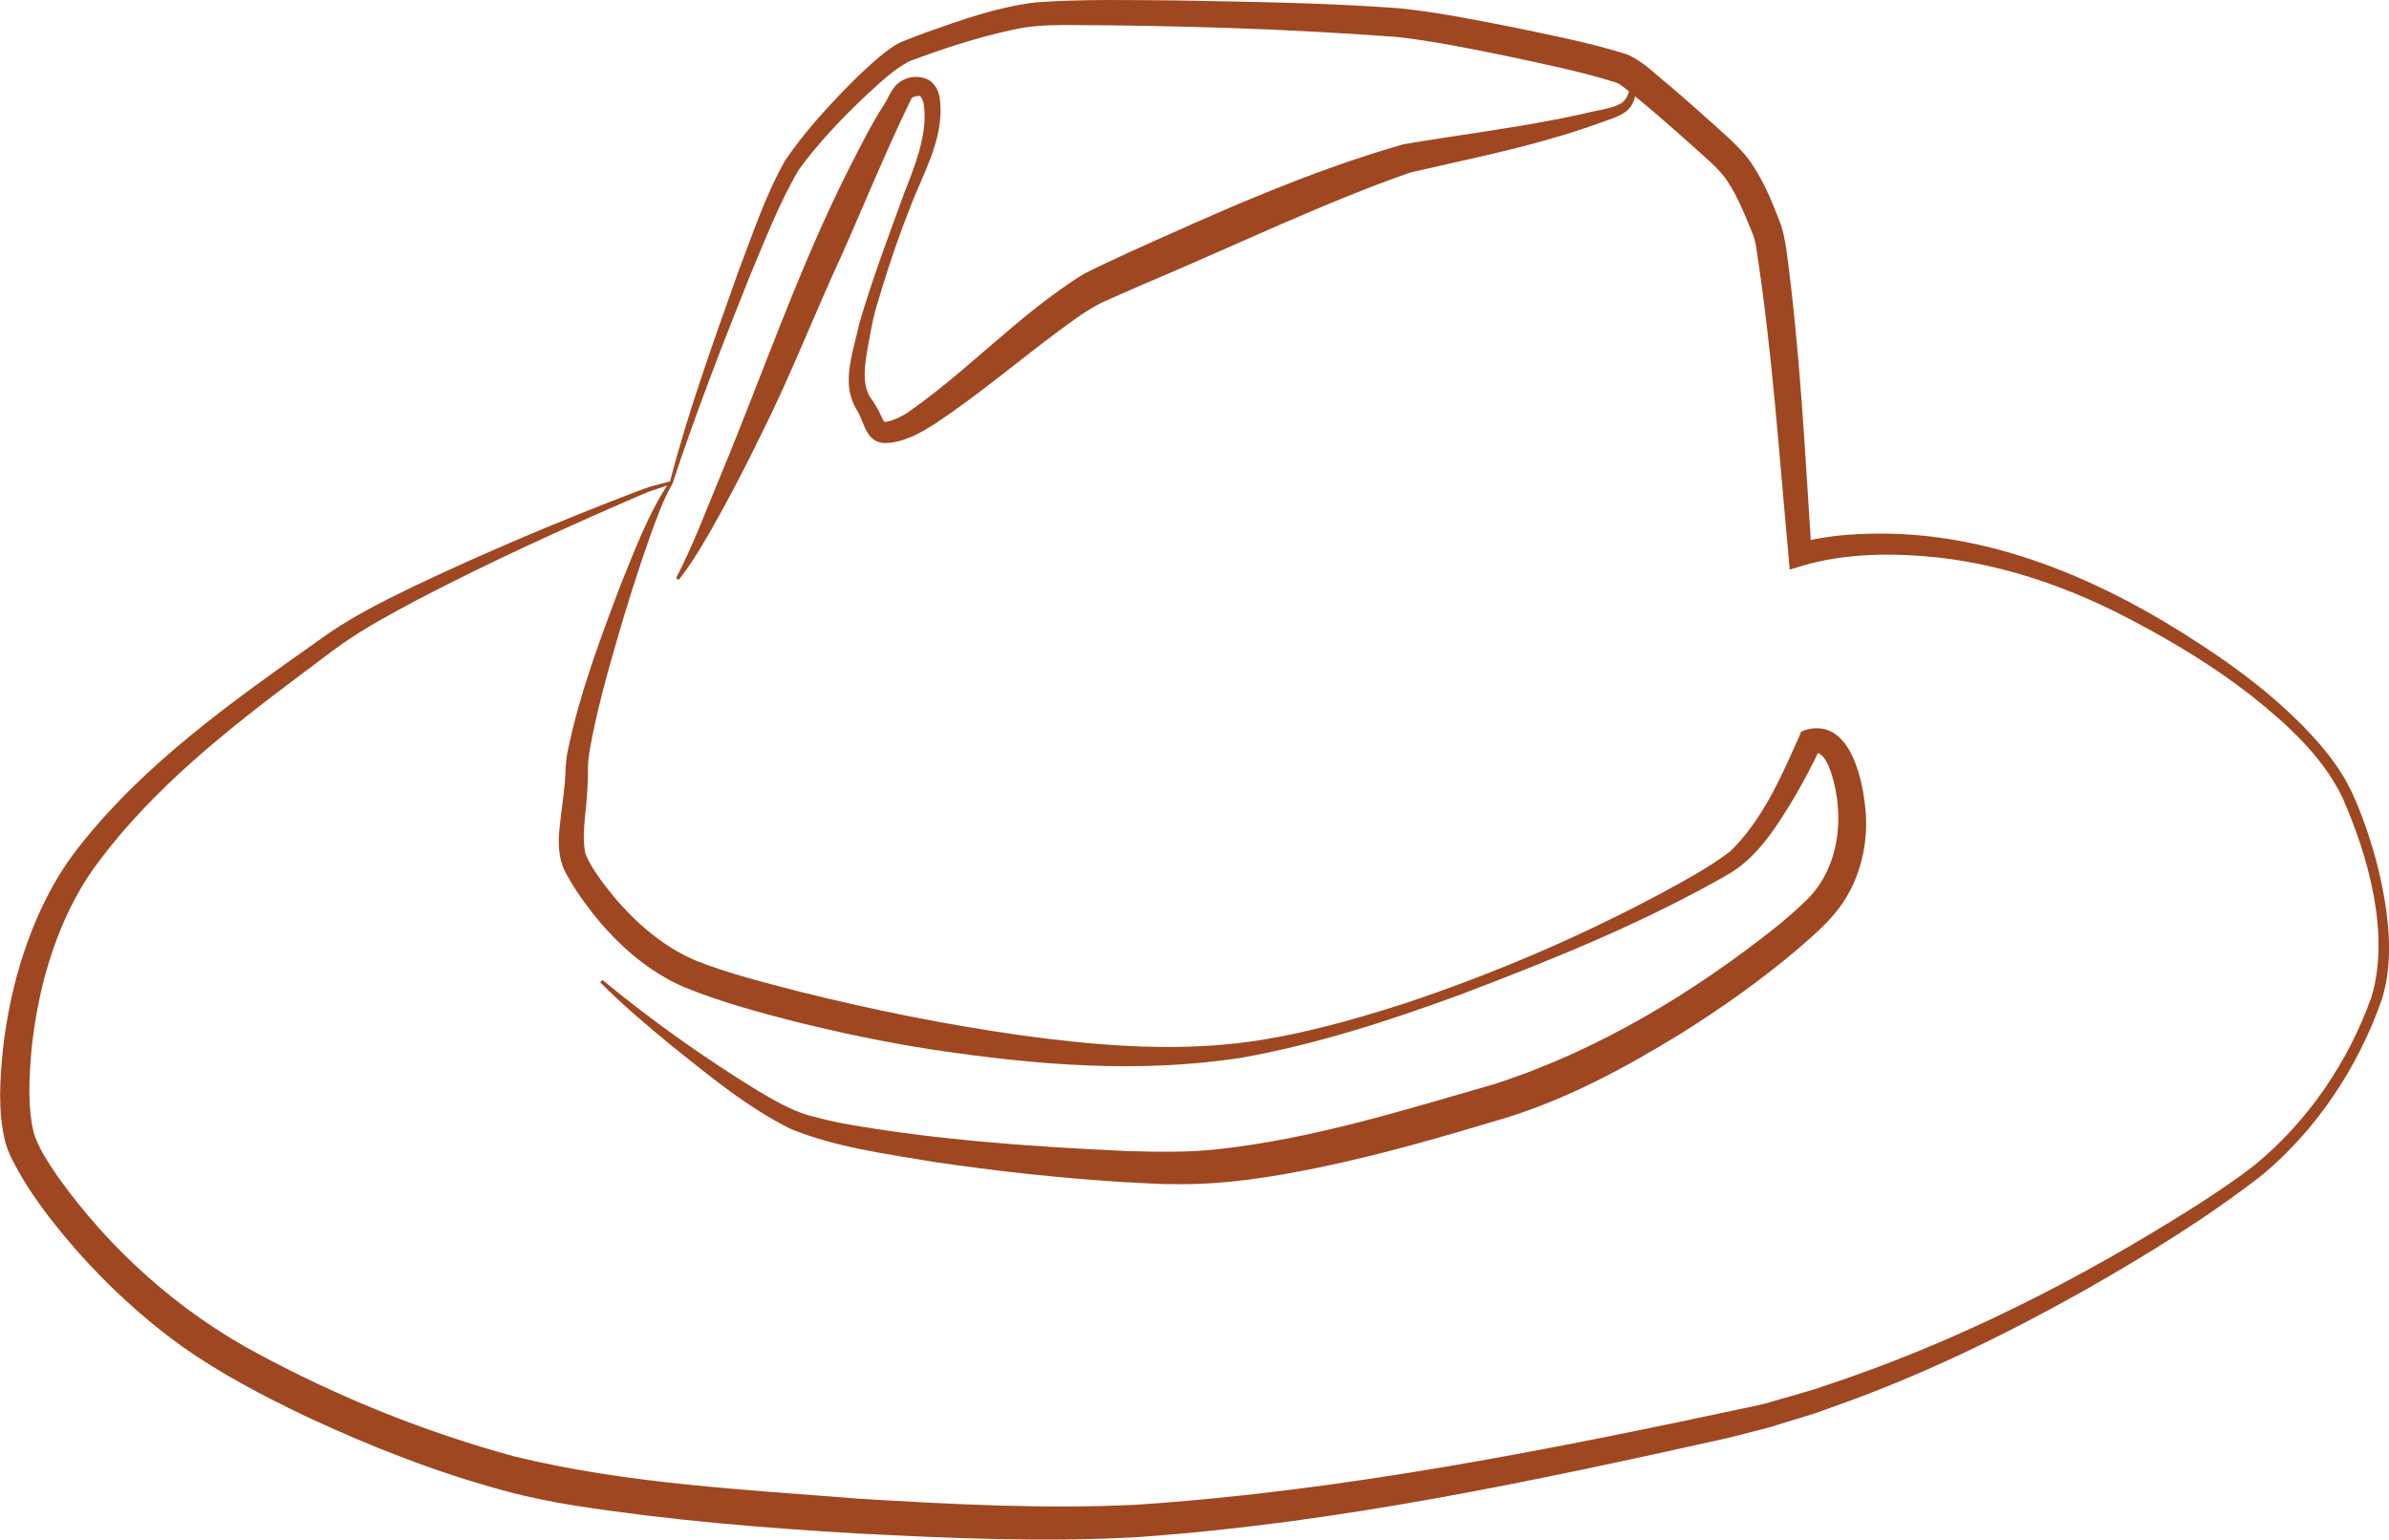 <?xml version="1.0" encoding="UTF-8"?>
<svg xmlns="http://www.w3.org/2000/svg" id="Calque_2" data-name="Calque 2" viewBox="0 0 498.83 321.56">
  <defs>
    <style>
      .cls-1 {
        fill: #9f4721;
      }
    </style>
  </defs>
  <g>
    <path class="cls-1" d="m139.9,100.55c3.88-14.92,9.18-29.47,14.33-44,2.99-7.78,5.57-15.72,9.7-23.02,4.15-6.11,9.17-11.56,14.38-16.78,2.71-2.62,5.44-5.28,8.65-7.34.48-.3,1.08-.56,1.6-.79,1.23-.52,3.53-1.37,4.8-1.85,7.47-2.64,14.92-5.31,22.88-6.27,9.77-.72,19.53-.47,29.26-.41,15.56.3,31.01.47,46.57,1.63,7.9.8,15.45,2.33,23.18,3.83,8.23,1.73,16.33,3.25,24.43,5.79,3.58,1.53,6.09,4.31,9.03,6.63,2.97,2.54,5.87,5.11,8.76,7.71,2.74,2.48,6.64,5.74,8.55,8.9,2.66,4.07,4.21,8.18,5.84,12.35.49,1.53.85,3.34,1.09,4.88,2.91,21.19,3.92,42.51,5.32,63.82,0,0-3.1-2.14-3.1-2.14,5.05-1.39,10.05-1.89,15.07-2.01,25.05-.73,48.83,9.65,69.35,23.19,8.24,5.35,16.1,11.4,22.87,18.64,3.37,3.61,6.47,7.6,8.62,12.18,2.08,4.51,3.67,9.19,4.98,13.94,1.27,4.77,2.21,9.63,2.62,14.58.38,4.99.16,10.09-1.4,14.9-4.93,13.99-13.41,26.84-24.81,36.4-11.64,9.08-24.19,16.75-36.98,24.06-17.11,9.61-34.82,18.22-53.4,24.7-3.8,1.47-8.44,2.7-12.32,3.96,0,0-1.79.47-1.79.47l-7.19,1.84c-40.61,9.03-81.46,17.75-123.05,20.69-19.7,1.13-39.28.26-58.91-.76-19.63-1.15-39.11-2.75-58.6-5.78-4.9-.77-9.88-1.77-14.67-3.07-14.38-3.85-28.23-9.31-41.69-15.6-9-4.3-17.79-8.9-25.99-14.7-8.19-5.89-15.52-12.74-22.13-20.23-4.95-5.75-9.67-11.71-13.14-18.58-.61-1.19-1.2-2.59-1.54-3.91-1.56-6.36-1.07-13.1-.44-19.39.58-5,1.5-9.94,2.78-14.8,2.64-9.72,6.71-19.24,12.97-27.21,13.73-17.54,32.21-30.56,50.2-43.28,5.96-4.39,12.67-7.79,19.27-11,15.42-7.35,31.25-14.01,47.2-20.11.69-.27,1.98-.73,2.64-.94,0,0,.84-.24.84-.24l3.39-.89h0Zm.51.48l-3.62,1.22-.91.3-.81.31-1.68.7c-15.59,6.76-31.24,13.87-46.28,21.73-5.32,2.87-10.66,5.68-15.57,9.14-2.8,1.9-6.18,4.65-8.79,6.52-15.42,11.58-30.72,23.67-42.29,39.2-5.66,7.55-9.25,16.38-11.55,25.51-1.12,4.6-1.91,9.29-2.37,13.99-.45,5.77-.81,11.52.52,17,1,3.17,2.87,5.91,4.75,8.74,10.95,15.48,25.45,28.52,42.21,37.44,16.88,9.08,34.9,16.34,53.4,21.36,23.36,5.72,47.85,6.9,71.81,8.82,19.3,1.18,38.8,2.21,58.08,1.27,43.48-2.9,86.71-11.57,129.34-20.68,2.19-.44,4.85-1.34,6.97-1.9,1.81-.55,5.11-1.43,6.92-2.11,27.63-9.05,53.84-22.41,78.36-37.99,4.05-2.63,8.11-5.31,11.9-8.29,11.09-9.09,19.59-21.58,24.36-35.08,3.98-13.13-.71-29.57-6.11-41.79-4.21-8.59-11.61-15.3-19.05-21.2-7.63-5.95-15.94-11-24.5-15.51-12.74-6.8-26.5-11.69-40.87-13.29-9.27-.99-19.19-.93-28.09,1.67,0,0-2.85.87-2.85.87l-.25-3c-2-21.52-3.44-43.16-6.77-64.49-.2-1.38-.58-2.38-1.09-3.6-1.46-3.55-2.86-6.98-4.77-9.84-1.58-2.7-5.29-5.58-7.53-7.69-4.28-3.81-8.6-7.64-13.05-11.21-.94-.73-1.82-1.52-2.75-1.9-7.56-2.38-15.65-3.99-23.47-5.67-7.43-1.5-15.06-3.07-22.53-3.88-22.93-1.69-46.22-2.41-69.17-2.47-3.78.01-7.32.16-11.04,1.03-7.24,1.56-14.49,3.94-21.45,6.56-3.28,1.72-5.97,4.39-8.73,6.86-5.14,4.88-10.16,10.04-14.31,15.8-4.06,6.86-7.03,14.62-10.15,22.03-5.68,14.12-11.45,29.08-16.23,43.55h0Z"></path>
    <path class="cls-1" d="m140.44,100.99c-1.96,3.3-3.21,7.04-4.57,10.64-2.6,7.33-4.95,14.76-7.1,22.23-2.15,7.38-4.22,14.96-5.58,22.48-.22,1.24-.39,2.72-.43,3.95.05,2.51-.13,5.1-.34,7.55-.29,3.46-.95,7.48-.12,10.64,1.12,2.74,3.8,6.31,5.88,8.81,4.71,5.6,10.47,10.56,17.2,13.38,6.83,2.71,14.82,4.7,21.96,6.54,14.94,3.73,30.3,6.82,45.56,8.98,15.19,2.1,30.87,3.46,46.16,1.62,11.43-1.39,22.93-4.63,33.9-8.12,18.45-6.13,36.44-13.8,53.59-22.95,5.02-2.74,10.14-5.44,14.68-8.89,6.74-6.47,10.71-15.63,14.46-24.07,0,0,.4-.97.4-.97l.98-.38c9.51-2.6,12.07,11.03,12.54,17.76.41,7.3-1.72,14.99-6.55,20.65-2.16,2.65-5,5.04-7.56,7.28-7.75,6.57-16.03,12.44-24.63,17.82-11.58,7.12-23.6,13.59-36.72,17.62-12.81,3.84-25.63,7.58-38.86,10.31-9.92,2.06-20.2,3.65-30.42,3.45-2.96.06-7.14-.32-10.12-.41-13.38-.84-26.66-2.29-39.92-4.25-10.03-1.72-20.11-2.97-29.68-6.85-9.09-4.48-16.99-11.08-24.85-17.34-5.15-4.26-10.25-8.53-14.98-13.3l.49-.49c10.16,8.42,21.1,16.16,32.31,23.07,3.46,2.02,6.91,4.1,10.77,5.22,2.32.62,4.73,1.22,7.07,1.67,19.44,3.47,39.39,4.85,59.1,5.76,6.42.2,13.08.33,19.45-.4,19.54-2.14,38.61-8.12,57.47-13.56,21.46-6.88,41.72-19.11,59.38-33.23,1.6-1.33,3.9-3.28,5.38-4.78,7.35-6.72,8.58-17.85,5.61-27.01-.66-1.85-1.57-4.25-3.49-4.26,0,0-.03,0-.02,0,.01,0-.03,0,.09-.04l1.38-1.35c-1.71,3.66-3.53,7.14-5.54,10.59-3.6,5.98-7.55,12.47-13.76,16.17-17.88,10.26-37.1,18.01-56.32,25.3-14.72,5.39-29.71,10.26-45.19,13.04-21.54,3.41-43.43,1.57-64.81-1.65-9.57-1.47-19.52-3.56-28.91-5.9-7.69-1.99-15.43-4.09-22.81-7.09-7.68-3.29-14.03-8.97-19.16-15.41-2.23-2.85-4.33-5.83-5.96-9.07-1.29-2.65-1.3-5.99-1.05-8.52.43-4.43,1.23-8.58,1.31-12.95.07-.9.2-2.38.39-3.24,2.5-12.13,6.84-23.68,11.21-35.19,2.98-7.26,5.7-14.73,10.13-21.27,0,0,.56.42.56.42h0Z"></path>
  </g>
  <path class="cls-1" d="m141.16,120.72c3.61-6.84,6.26-14.19,9.27-21.32,8.9-21.43,16.56-43.97,27.08-64.65,2.21-4.32,4.42-8.78,7.1-12.93.85-1.29,1.36-2.9,2.64-4.19,1.72-1.6,4.34-2.02,6.48-1.04,1.44.77,2.16,2.22,2.45,3.62,1.12,7.27-2.37,14.07-5.1,20.51-2.92,7.17-5.48,14.54-7.66,21.96-1.1,3.24-1.89,7.88-2.46,11.26-.46,3.06-.84,6.17.63,8.87.87,1.17,1.76,2.65,2.32,3.9.22.52.61,1.33.86,1.49-.07-.06-.06-.07.14-.07,1.43-.24,3.06-1.01,4.33-1.77,12.86-8.88,23.45-20.64,36.84-29.02,2.43-1.31,6.88-3.31,9.41-4.52,18.78-8.48,37.61-16.99,57.5-22.67,10.56-1.81,21.31-3.15,31.8-5.18,1.9-.36,3.77-.75,5.65-1.18,2.7-.73,5.68-.94,8.06-2.19,1.94-1.36,2.61-4.95.73-6.69,0,0,.41-.57.41-.57,1.85,1.27,2.37,3.81,1.76,5.86-.24,1-.76,2.16-1.71,2.93-.92.78-1.92,1.18-2.86,1.56-3.77,1.35-7.39,2.64-11.19,3.75-10.15,3.06-20.82,5.19-31.13,7.58-17.93,6.22-38.34,16.05-56.02,23.46-2.15.94-6.53,2.84-8.6,3.8-3.79,1.97-7.21,4.66-10.83,7.35-7.7,5.84-15.3,12.18-23.45,17.63-3.22,2.07-6.69,4.13-10.66,4.28-4.05,0-4.36-3.93-5.85-6.6-1.22-1.87-1.93-4.23-1.87-6.42-.1-3.71,1.43-8.33,2.18-11.89,2.74-9.43,6.21-18.54,9.56-27.75,1.99-5.01,4.3-10.93,4.09-16.35-.06-1.11-.24-3.12-1.08-3.5-.44.05-1.44.11-1.67.55-6.02,12.34-11.14,25.4-16.92,37.92-4.75,10.69-9.09,21.52-14.33,31.99-3.41,7.03-7.01,13.98-10.9,20.77-1.99,3.38-3.96,6.77-6.46,9.87l-.56-.41h0Z"></path>
</svg>
